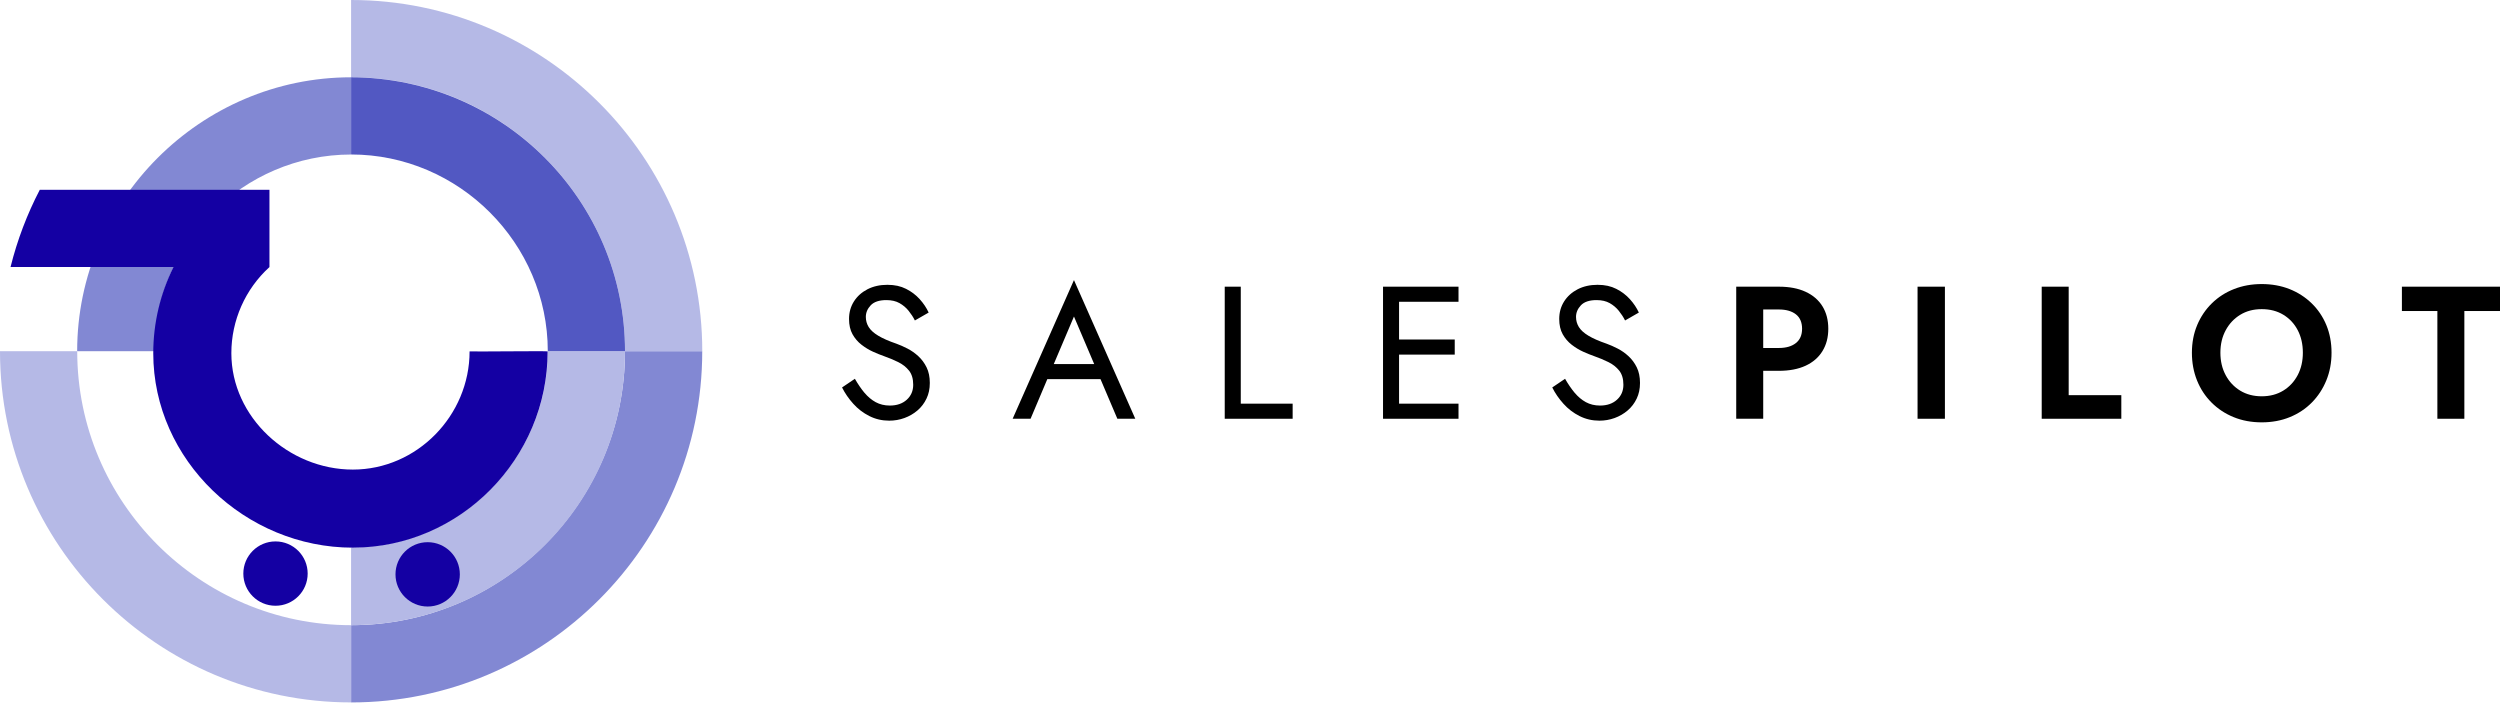 <svg width="280" height="79" viewBox="0 0 280 79" fill="none" xmlns="http://www.w3.org/2000/svg">
<g clip-path="url(#clip0_367_120)">
<path d="M78.653 39.332H70.004C70.004 22.414 56.24 8.65 39.322 8.65V0C61.009 0 78.654 17.643 78.654 39.332H78.653Z" fill="#B5B9E6"/>
<path d="M39.32 78.67V70.021C56.239 70.021 70.002 56.258 70.002 39.339H78.651C78.651 61.026 61.007 78.672 39.319 78.672L39.32 78.67Z" fill="#8288D3"/>
<path d="M17.29 39.337H8.642C8.642 22.488 22.472 8.657 39.322 8.657V17.306C27.243 17.306 17.292 27.256 17.292 39.336L17.29 39.337Z" fill="#8288D3"/>
<path d="M39.32 70.018V61.328C51.399 61.328 61.35 51.419 61.35 39.339H69.999C70.028 56.408 56.239 70.014 39.32 70.019V70.018Z" fill="#B5B9E6"/>
<path d="M70.001 39.332H61.352C61.352 27.253 51.401 17.302 39.322 17.302V8.654C56.34 8.709 70.001 22.484 70.001 39.334V39.332Z" fill="#5258C2"/>
<path d="M39.332 78.67C17.643 78.67 0 61.026 0 39.337H8.649C8.649 56.256 22.412 70.021 39.331 70.021V78.67H39.332Z" fill="#B5B9E6"/>
<path d="M47.898 67.931C49.888 67.931 51.501 66.318 51.501 64.328C51.501 62.338 49.888 60.725 47.898 60.725C45.908 60.725 44.295 62.338 44.295 64.328C44.295 66.318 45.908 67.931 47.898 67.931Z" fill="#1400A3"/>
<path d="M30.856 67.844C32.846 67.844 34.459 66.231 34.459 64.241C34.459 62.252 32.846 60.639 30.856 60.639C28.866 60.639 27.253 62.252 27.253 64.241C27.253 66.231 28.866 67.844 30.856 67.844Z" fill="#1400A3"/>
<path d="M61.336 39.355C61.336 51.362 51.523 61.338 39.515 61.338C27.506 61.338 17.165 51.565 17.165 39.558C17.165 36.177 17.957 32.881 19.429 29.904H1.181C1.937 26.869 3.045 23.969 4.457 21.255H30.179V29.912C27.463 32.378 25.912 35.893 25.912 39.558C25.912 46.743 32.328 52.593 39.517 52.593C46.705 52.593 52.593 46.538 52.593 39.355C52.769 39.398 61.264 39.294 61.338 39.355H61.336Z" fill="#1400A3"/>
<path d="M96.818 43.984C97.192 44.435 97.61 44.786 98.075 45.041C98.54 45.294 99.069 45.422 99.659 45.422C100.448 45.422 101.082 45.203 101.561 44.767C102.039 44.332 102.279 43.774 102.279 43.099C102.279 42.423 102.124 41.909 101.814 41.514C101.504 41.12 101.099 40.8 100.598 40.553C100.097 40.307 99.566 40.085 99.003 39.887C98.636 39.759 98.228 39.594 97.777 39.391C97.326 39.188 96.897 38.926 96.487 38.609C96.079 38.292 95.743 37.901 95.483 37.436C95.223 36.971 95.092 36.401 95.092 35.724C95.092 34.992 95.275 34.336 95.642 33.759C96.008 33.182 96.515 32.728 97.162 32.395C97.81 32.065 98.55 31.899 99.38 31.899C100.211 31.899 100.884 32.051 101.483 32.354C102.083 32.657 102.592 33.045 103.016 33.517C103.438 33.988 103.77 34.484 104.01 35.006L102.467 35.893C102.284 35.526 102.052 35.168 101.769 34.815C101.487 34.464 101.146 34.174 100.744 33.949C100.343 33.723 99.854 33.611 99.275 33.611C98.473 33.611 97.887 33.806 97.522 34.193C97.155 34.581 96.973 35.015 96.973 35.494C96.973 35.902 97.078 36.279 97.29 36.625C97.502 36.969 97.856 37.295 98.358 37.596C98.857 37.899 99.537 38.199 100.397 38.493C100.791 38.635 101.206 38.817 101.643 39.043C102.081 39.269 102.485 39.554 102.859 39.899C103.233 40.245 103.539 40.66 103.779 41.146C104.018 41.631 104.139 42.213 104.139 42.889C104.139 43.564 104.015 44.121 103.768 44.642C103.522 45.163 103.183 45.606 102.754 45.973C102.324 46.34 101.838 46.62 101.295 46.818C100.753 47.015 100.186 47.115 99.594 47.115C98.791 47.115 98.047 46.942 97.364 46.596C96.68 46.252 96.081 45.794 95.568 45.222C95.053 44.652 94.634 44.042 94.31 43.395L95.747 42.423C96.084 43.016 96.441 43.536 96.814 43.987L96.818 43.984Z" fill="black"/>
<path d="M117.79 41.322L117.622 41.702L115.424 46.901H113.416L120.284 31.369L127.152 46.901H125.144L122.988 41.83L122.819 41.408L120.284 35.449L117.79 41.323V41.322ZM117.051 40.772H123.603L124.236 42.463H116.418L117.051 40.772Z" fill="black"/>
<path d="M138.966 32.108V45.21H144.776V46.901H137.17V32.108H138.966Z" fill="black"/>
<path d="M156.695 32.108V46.901H154.899V32.108H156.695ZM155.893 32.108H163.353V33.799H155.893V32.108ZM155.893 38.025H162.93V39.716H155.893V38.025ZM155.893 45.21H163.353V46.901H155.893V45.21Z" fill="black"/>
<path d="M176.359 43.984C176.733 44.435 177.151 44.786 177.616 45.041C178.081 45.294 178.61 45.422 179.201 45.422C179.989 45.422 180.623 45.203 181.102 44.767C181.581 44.332 181.82 43.774 181.82 43.099C181.82 42.423 181.665 41.909 181.355 41.514C181.045 41.12 180.64 40.8 180.139 40.553C179.638 40.307 179.108 40.085 178.544 39.887C178.178 39.759 177.769 39.594 177.318 39.391C176.867 39.188 176.438 38.926 176.028 38.609C175.62 38.292 175.284 37.901 175.024 37.436C174.764 36.971 174.633 36.401 174.633 35.724C174.633 34.992 174.816 34.336 175.183 33.759C175.55 33.182 176.056 32.728 176.703 32.395C177.351 32.065 178.091 31.899 178.922 31.899C179.752 31.899 180.425 32.051 181.024 32.354C181.624 32.657 182.133 33.045 182.557 33.517C182.979 33.988 183.311 34.484 183.551 35.006L182.008 35.893C181.825 35.526 181.593 35.168 181.31 34.815C181.028 34.464 180.687 34.174 180.286 33.949C179.884 33.723 179.395 33.611 178.817 33.611C178.014 33.611 177.428 33.806 177.063 34.193C176.697 34.581 176.514 35.015 176.514 35.494C176.514 35.902 176.619 36.279 176.831 36.625C177.043 36.969 177.397 37.295 177.899 37.596C178.398 37.899 179.078 38.199 179.938 38.493C180.332 38.635 180.747 38.817 181.184 39.043C181.622 39.269 182.027 39.554 182.4 39.899C182.774 40.245 183.081 40.66 183.32 41.146C183.559 41.631 183.68 42.213 183.68 42.889C183.68 43.564 183.556 44.121 183.31 44.642C183.063 45.163 182.724 45.606 182.295 45.973C181.865 46.34 181.379 46.62 180.837 46.818C180.294 47.015 179.728 47.115 179.135 47.115C178.333 47.115 177.589 46.942 176.905 46.596C176.221 46.252 175.622 45.794 175.109 45.222C174.594 44.652 174.175 44.042 173.852 43.395L175.288 42.423C175.625 43.016 175.982 43.536 176.356 43.987L176.359 43.984Z" fill="black"/>
<path d="M197.48 32.108V46.901H194.457V32.108H197.48ZM196.296 32.108H199.234C200.404 32.108 201.401 32.297 202.224 32.678C203.049 33.059 203.679 33.601 204.115 34.305C204.552 35.01 204.769 35.849 204.769 36.82C204.769 37.791 204.551 38.612 204.115 39.324C203.678 40.035 203.047 40.581 202.224 40.962C201.399 41.342 200.404 41.532 199.234 41.532H196.296V38.974H199.234C200.037 38.974 200.671 38.792 201.136 38.425C201.601 38.058 201.833 37.524 201.833 36.818C201.833 36.112 201.601 35.561 201.136 35.201C200.671 34.841 200.037 34.662 199.234 34.662H196.296V32.105V32.108Z" fill="black"/>
<path d="M217.83 32.108V46.901H214.766V32.108H217.83Z" fill="black"/>
<path d="M231.692 32.108V44.259H237.588V46.901H228.671V32.108H231.694H231.692Z" fill="black"/>
<path d="M246.084 36.408C246.478 35.471 247.028 34.658 247.732 33.968C248.436 33.277 249.265 32.745 250.215 32.373C251.166 32 252.198 31.814 253.312 31.814C254.426 31.814 255.475 32 256.419 32.373C257.362 32.747 258.191 33.279 258.902 33.968C259.613 34.658 260.162 35.471 260.55 36.408C260.937 37.345 261.132 38.377 261.132 39.505C261.132 40.633 260.937 41.65 260.55 42.601C260.162 43.552 259.62 44.38 258.923 45.084C258.225 45.789 257.402 46.335 256.45 46.722C255.499 47.11 254.452 47.303 253.312 47.303C252.172 47.303 251.125 47.11 250.174 46.722C249.223 46.335 248.395 45.789 247.691 45.084C246.986 44.38 246.444 43.552 246.063 42.601C245.683 41.65 245.493 40.619 245.493 39.505C245.493 38.39 245.689 37.345 246.086 36.408H246.084ZM249.275 42.019C249.669 42.751 250.212 43.33 250.902 43.752C251.593 44.173 252.396 44.385 253.312 44.385C254.228 44.385 255.03 44.173 255.721 43.752C256.412 43.33 256.951 42.751 257.338 42.019C257.726 41.287 257.92 40.448 257.92 39.505C257.92 38.561 257.731 37.722 257.35 36.99C256.97 36.258 256.434 35.68 255.743 35.258C255.053 34.836 254.243 34.624 253.313 34.624C252.384 34.624 251.595 34.836 250.904 35.258C250.214 35.68 249.671 36.258 249.277 36.99C248.882 37.722 248.684 38.561 248.684 39.505C248.684 40.448 248.881 41.287 249.277 42.019H249.275Z" fill="black"/>
<path d="M269.013 32.108H280.002V34.834H276.008V46.901H272.986V34.834H269.013V32.108Z" fill="black"/>
</g>
<defs>
<clipPath id="clip0_367_120">
<rect width="280" height="78.67" fill="white"/>
</clipPath>
</defs>
</svg>
